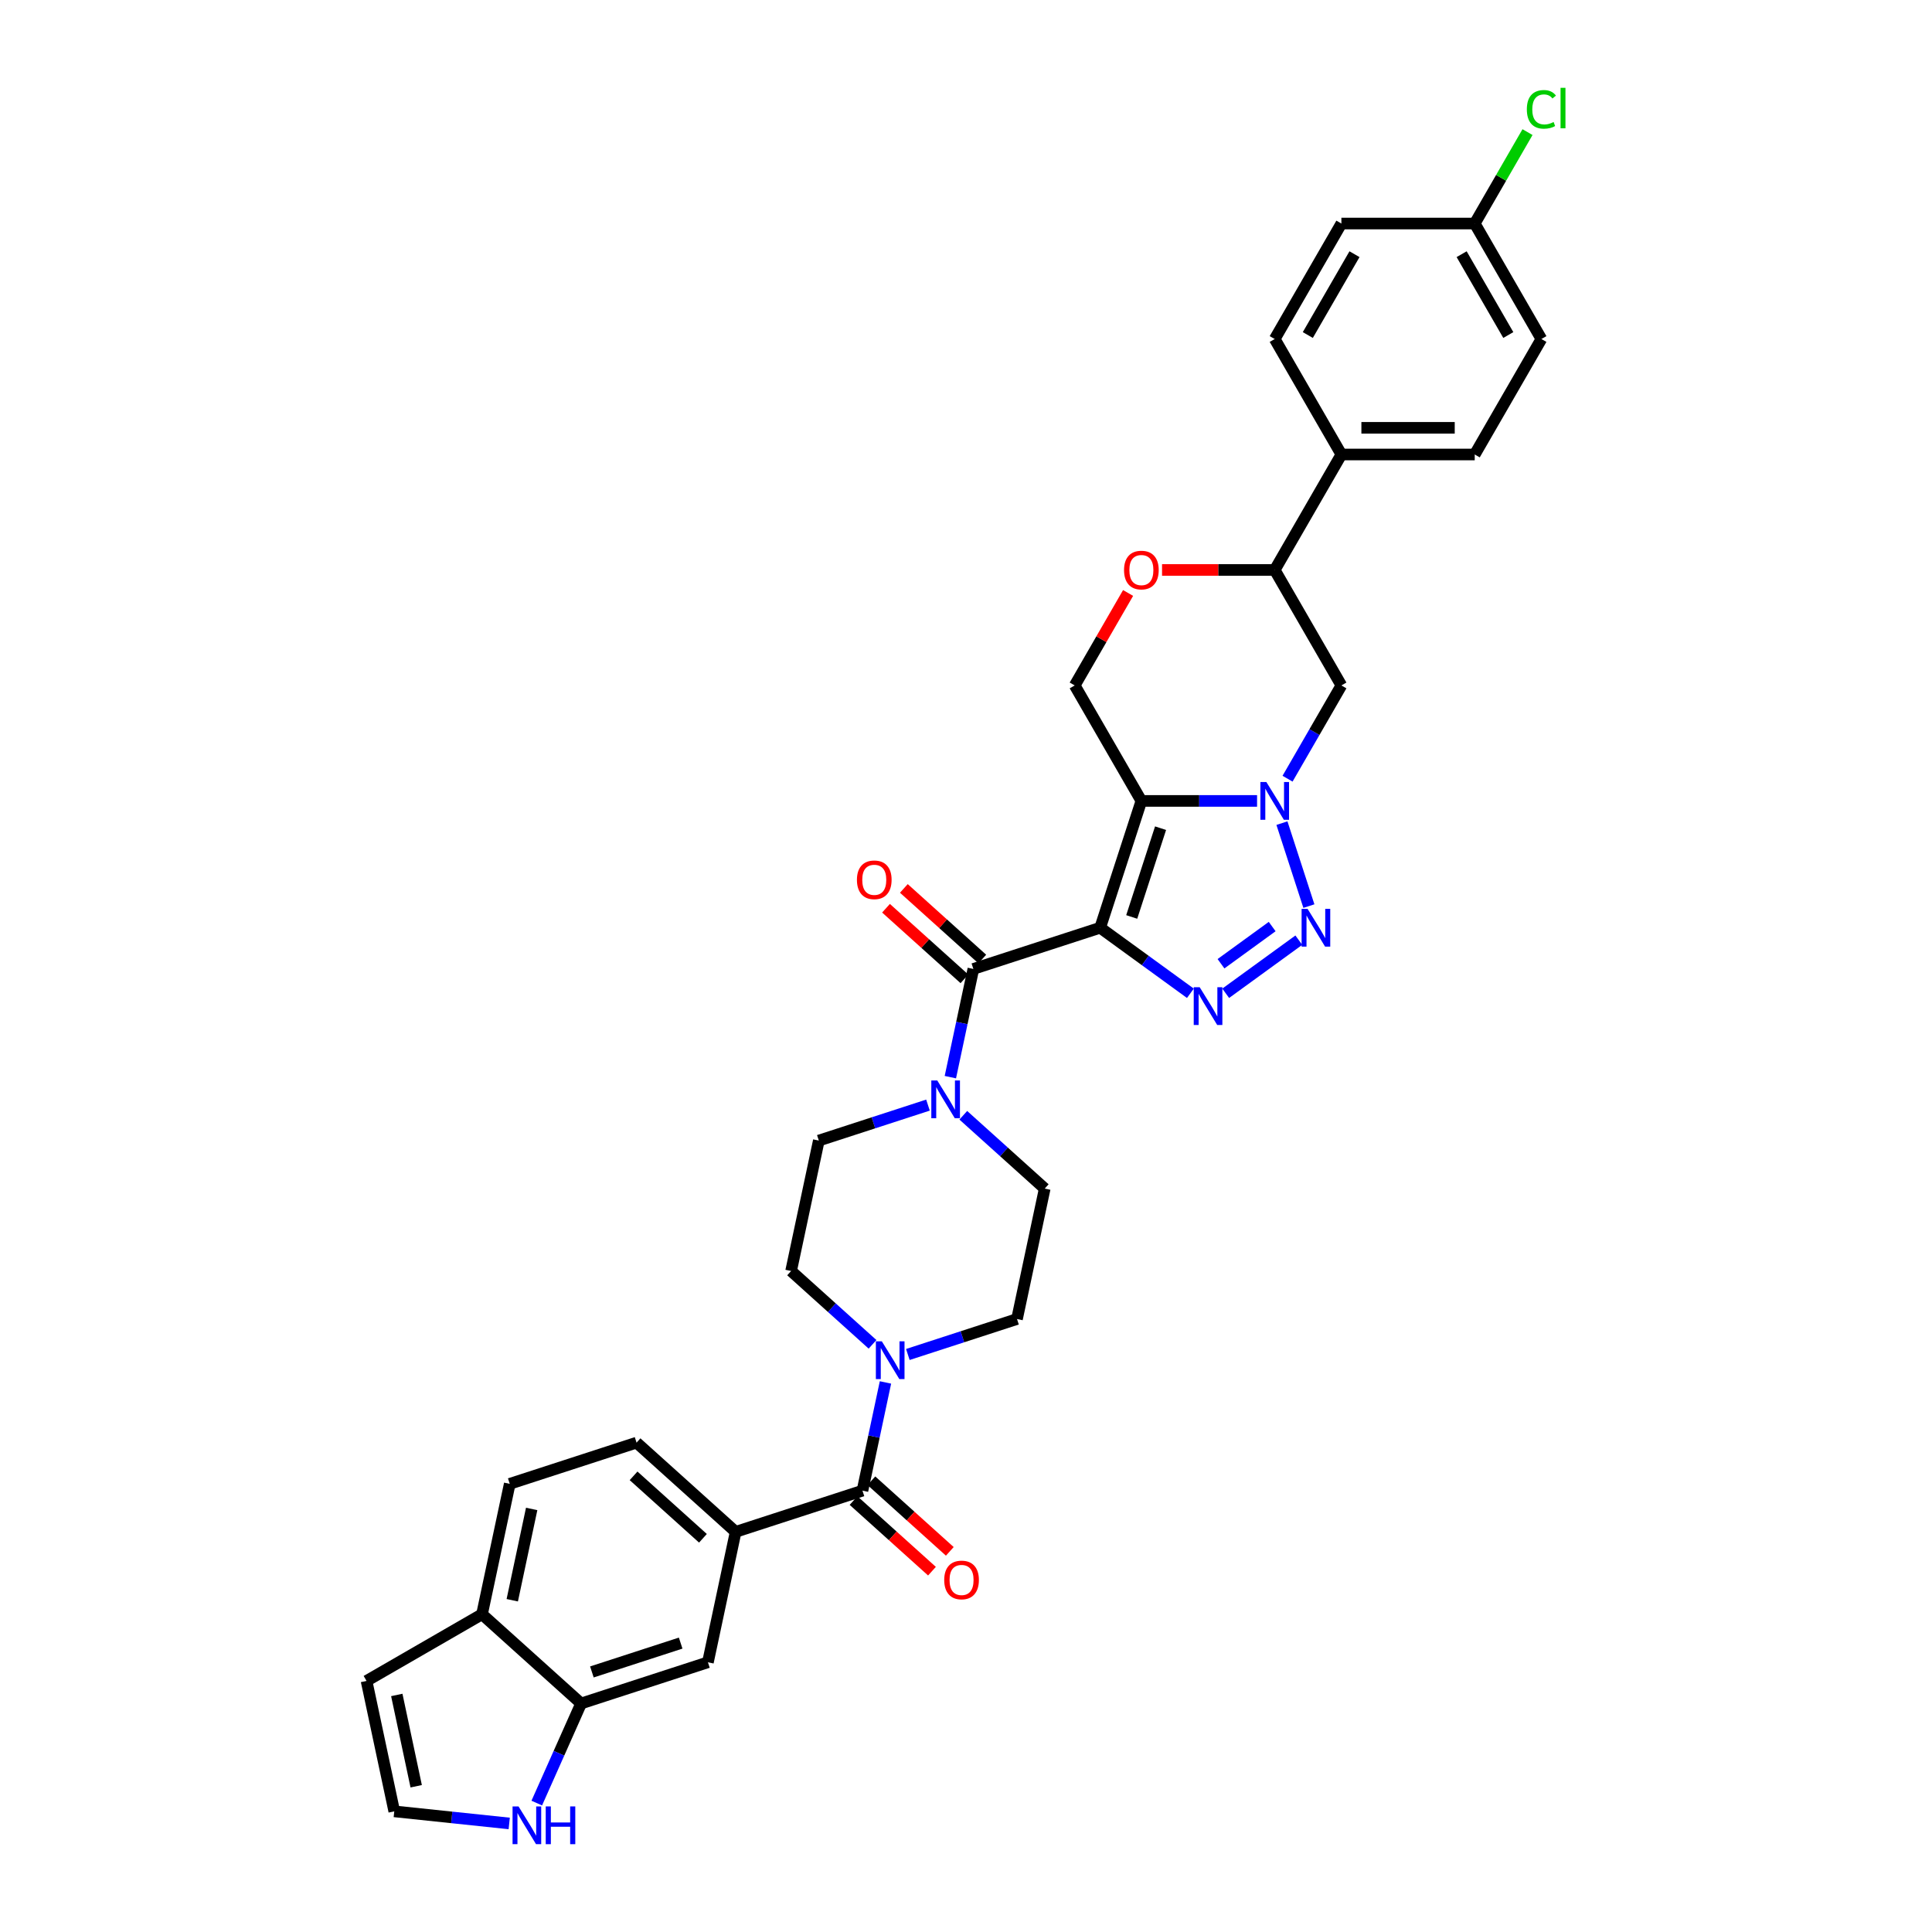 <?xml version='1.0' encoding='iso-8859-1'?>
<svg version='1.1' baseProfile='full'
              xmlns='http://www.w3.org/2000/svg'
                      xmlns:rdkit='http://www.rdkit.org/xml'
                      xmlns:xlink='http://www.w3.org/1999/xlink'
                  xml:space='preserve'
width='1000px' height='1000px' viewBox='0 0 1000 1000'>
<!-- END OF HEADER -->
<rect style='opacity:1.0;fill:#FFFFFF;stroke:none' width='1000' height='1000' x='0' y='0'> </rect>
<path class='bond-0' d='M 569.448,480.195 L 590.775,414.555' style='fill:none;fill-rule:evenodd;stroke:#000000;stroke-width:6px;stroke-linecap:butt;stroke-linejoin:miter;stroke-opacity:1' />
<path class='bond-0' d='M 585.775,474.614 L 600.704,428.667' style='fill:none;fill-rule:evenodd;stroke:#000000;stroke-width:6px;stroke-linecap:butt;stroke-linejoin:miter;stroke-opacity:1' />
<path class='bond-1' d='M 569.448,480.195 L 592.797,497.159' style='fill:none;fill-rule:evenodd;stroke:#000000;stroke-width:6px;stroke-linecap:butt;stroke-linejoin:miter;stroke-opacity:1' />
<path class='bond-1' d='M 592.797,497.159 L 616.146,514.123' style='fill:none;fill-rule:evenodd;stroke:#0000FF;stroke-width:6px;stroke-linecap:butt;stroke-linejoin:miter;stroke-opacity:1' />
<path class='bond-2' d='M 569.448,480.195 L 503.809,501.522' style='fill:none;fill-rule:evenodd;stroke:#000000;stroke-width:6px;stroke-linecap:butt;stroke-linejoin:miter;stroke-opacity:1' />
<path class='bond-3' d='M 590.775,414.555 L 620.715,414.555' style='fill:none;fill-rule:evenodd;stroke:#000000;stroke-width:6px;stroke-linecap:butt;stroke-linejoin:miter;stroke-opacity:1' />
<path class='bond-3' d='M 620.715,414.555 L 650.655,414.555' style='fill:none;fill-rule:evenodd;stroke:#0000FF;stroke-width:6px;stroke-linecap:butt;stroke-linejoin:miter;stroke-opacity:1' />
<path class='bond-4' d='M 590.775,414.555 L 556.267,354.785' style='fill:none;fill-rule:evenodd;stroke:#000000;stroke-width:6px;stroke-linecap:butt;stroke-linejoin:miter;stroke-opacity:1' />
<path class='bond-5' d='M 666.431,403.057 L 680.366,378.921' style='fill:none;fill-rule:evenodd;stroke:#0000FF;stroke-width:6px;stroke-linecap:butt;stroke-linejoin:miter;stroke-opacity:1' />
<path class='bond-5' d='M 680.366,378.921 L 694.301,354.785' style='fill:none;fill-rule:evenodd;stroke:#000000;stroke-width:6px;stroke-linecap:butt;stroke-linejoin:miter;stroke-opacity:1' />
<path class='bond-6' d='M 663.529,426.054 L 677.482,468.999' style='fill:none;fill-rule:evenodd;stroke:#0000FF;stroke-width:6px;stroke-linecap:butt;stroke-linejoin:miter;stroke-opacity:1' />
<path class='bond-7' d='M 634.422,514.123 L 672.265,486.629' style='fill:none;fill-rule:evenodd;stroke:#0000FF;stroke-width:6px;stroke-linecap:butt;stroke-linejoin:miter;stroke-opacity:1' />
<path class='bond-7' d='M 631.985,498.832 L 658.475,479.585' style='fill:none;fill-rule:evenodd;stroke:#0000FF;stroke-width:6px;stroke-linecap:butt;stroke-linejoin:miter;stroke-opacity:1' />
<path class='bond-8' d='M 503.809,501.522 L 497.856,529.528' style='fill:none;fill-rule:evenodd;stroke:#000000;stroke-width:6px;stroke-linecap:butt;stroke-linejoin:miter;stroke-opacity:1' />
<path class='bond-8' d='M 497.856,529.528 L 491.903,557.533' style='fill:none;fill-rule:evenodd;stroke:#0000FF;stroke-width:6px;stroke-linecap:butt;stroke-linejoin:miter;stroke-opacity:1' />
<path class='bond-9' d='M 508.427,496.393 L 488.131,478.118' style='fill:none;fill-rule:evenodd;stroke:#000000;stroke-width:6px;stroke-linecap:butt;stroke-linejoin:miter;stroke-opacity:1' />
<path class='bond-9' d='M 488.131,478.118 L 467.835,459.844' style='fill:none;fill-rule:evenodd;stroke:#FF0000;stroke-width:6px;stroke-linecap:butt;stroke-linejoin:miter;stroke-opacity:1' />
<path class='bond-9' d='M 499.19,506.651 L 478.894,488.376' style='fill:none;fill-rule:evenodd;stroke:#000000;stroke-width:6px;stroke-linecap:butt;stroke-linejoin:miter;stroke-opacity:1' />
<path class='bond-9' d='M 478.894,488.376 L 458.598,470.102' style='fill:none;fill-rule:evenodd;stroke:#FF0000;stroke-width:6px;stroke-linecap:butt;stroke-linejoin:miter;stroke-opacity:1' />
<path class='bond-10' d='M 446.411,771.558 L 452.363,743.553' style='fill:none;fill-rule:evenodd;stroke:#000000;stroke-width:6px;stroke-linecap:butt;stroke-linejoin:miter;stroke-opacity:1' />
<path class='bond-10' d='M 452.363,743.553 L 458.316,715.547' style='fill:none;fill-rule:evenodd;stroke:#0000FF;stroke-width:6px;stroke-linecap:butt;stroke-linejoin:miter;stroke-opacity:1' />
<path class='bond-11' d='M 446.411,771.558 L 380.771,792.886' style='fill:none;fill-rule:evenodd;stroke:#000000;stroke-width:6px;stroke-linecap:butt;stroke-linejoin:miter;stroke-opacity:1' />
<path class='bond-12' d='M 441.793,776.687 L 462.089,794.962' style='fill:none;fill-rule:evenodd;stroke:#000000;stroke-width:6px;stroke-linecap:butt;stroke-linejoin:miter;stroke-opacity:1' />
<path class='bond-12' d='M 462.089,794.962 L 482.385,813.237' style='fill:none;fill-rule:evenodd;stroke:#FF0000;stroke-width:6px;stroke-linecap:butt;stroke-linejoin:miter;stroke-opacity:1' />
<path class='bond-12' d='M 451.029,766.429 L 471.325,784.704' style='fill:none;fill-rule:evenodd;stroke:#000000;stroke-width:6px;stroke-linecap:butt;stroke-linejoin:miter;stroke-opacity:1' />
<path class='bond-12' d='M 471.325,784.704 L 491.621,802.979' style='fill:none;fill-rule:evenodd;stroke:#FF0000;stroke-width:6px;stroke-linecap:butt;stroke-linejoin:miter;stroke-opacity:1' />
<path class='bond-13' d='M 480.321,572 L 452.071,581.179' style='fill:none;fill-rule:evenodd;stroke:#0000FF;stroke-width:6px;stroke-linecap:butt;stroke-linejoin:miter;stroke-opacity:1' />
<path class='bond-13' d='M 452.071,581.179 L 423.82,590.359' style='fill:none;fill-rule:evenodd;stroke:#000000;stroke-width:6px;stroke-linecap:butt;stroke-linejoin:miter;stroke-opacity:1' />
<path class='bond-14' d='M 498.597,577.259 L 519.673,596.236' style='fill:none;fill-rule:evenodd;stroke:#0000FF;stroke-width:6px;stroke-linecap:butt;stroke-linejoin:miter;stroke-opacity:1' />
<path class='bond-14' d='M 519.673,596.236 L 540.749,615.213' style='fill:none;fill-rule:evenodd;stroke:#000000;stroke-width:6px;stroke-linecap:butt;stroke-linejoin:miter;stroke-opacity:1' />
<path class='bond-15' d='M 469.898,701.08 L 498.149,691.901' style='fill:none;fill-rule:evenodd;stroke:#0000FF;stroke-width:6px;stroke-linecap:butt;stroke-linejoin:miter;stroke-opacity:1' />
<path class='bond-15' d='M 498.149,691.901 L 526.399,682.722' style='fill:none;fill-rule:evenodd;stroke:#000000;stroke-width:6px;stroke-linecap:butt;stroke-linejoin:miter;stroke-opacity:1' />
<path class='bond-16' d='M 451.622,695.821 L 430.546,676.845' style='fill:none;fill-rule:evenodd;stroke:#0000FF;stroke-width:6px;stroke-linecap:butt;stroke-linejoin:miter;stroke-opacity:1' />
<path class='bond-16' d='M 430.546,676.845 L 409.47,657.868' style='fill:none;fill-rule:evenodd;stroke:#000000;stroke-width:6px;stroke-linecap:butt;stroke-linejoin:miter;stroke-opacity:1' />
<path class='bond-17' d='M 694.301,354.785 L 659.793,295.014' style='fill:none;fill-rule:evenodd;stroke:#000000;stroke-width:6px;stroke-linecap:butt;stroke-linejoin:miter;stroke-opacity:1' />
<path class='bond-18' d='M 556.267,354.785 L 570.082,330.856' style='fill:none;fill-rule:evenodd;stroke:#000000;stroke-width:6px;stroke-linecap:butt;stroke-linejoin:miter;stroke-opacity:1' />
<path class='bond-18' d='M 570.082,330.856 L 583.898,306.926' style='fill:none;fill-rule:evenodd;stroke:#FF0000;stroke-width:6px;stroke-linecap:butt;stroke-linejoin:miter;stroke-opacity:1' />
<path class='bond-19' d='M 380.771,792.886 L 366.422,860.395' style='fill:none;fill-rule:evenodd;stroke:#000000;stroke-width:6px;stroke-linecap:butt;stroke-linejoin:miter;stroke-opacity:1' />
<path class='bond-20' d='M 380.771,792.886 L 329.482,746.704' style='fill:none;fill-rule:evenodd;stroke:#000000;stroke-width:6px;stroke-linecap:butt;stroke-linejoin:miter;stroke-opacity:1' />
<path class='bond-20' d='M 363.842,796.216 L 327.939,763.889' style='fill:none;fill-rule:evenodd;stroke:#000000;stroke-width:6px;stroke-linecap:butt;stroke-linejoin:miter;stroke-opacity:1' />
<path class='bond-21' d='M 601.473,295.014 L 630.633,295.014' style='fill:none;fill-rule:evenodd;stroke:#FF0000;stroke-width:6px;stroke-linecap:butt;stroke-linejoin:miter;stroke-opacity:1' />
<path class='bond-21' d='M 630.633,295.014 L 659.793,295.014' style='fill:none;fill-rule:evenodd;stroke:#000000;stroke-width:6px;stroke-linecap:butt;stroke-linejoin:miter;stroke-opacity:1' />
<path class='bond-22' d='M 659.793,295.014 L 694.301,235.243' style='fill:none;fill-rule:evenodd;stroke:#000000;stroke-width:6px;stroke-linecap:butt;stroke-linejoin:miter;stroke-opacity:1' />
<path class='bond-23' d='M 300.783,881.722 L 366.422,860.395' style='fill:none;fill-rule:evenodd;stroke:#000000;stroke-width:6px;stroke-linecap:butt;stroke-linejoin:miter;stroke-opacity:1' />
<path class='bond-23' d='M 306.363,865.395 L 352.311,850.466' style='fill:none;fill-rule:evenodd;stroke:#000000;stroke-width:6px;stroke-linecap:butt;stroke-linejoin:miter;stroke-opacity:1' />
<path class='bond-24' d='M 300.783,881.722 L 289.306,907.498' style='fill:none;fill-rule:evenodd;stroke:#000000;stroke-width:6px;stroke-linecap:butt;stroke-linejoin:miter;stroke-opacity:1' />
<path class='bond-24' d='M 289.306,907.498 L 277.83,933.274' style='fill:none;fill-rule:evenodd;stroke:#0000FF;stroke-width:6px;stroke-linecap:butt;stroke-linejoin:miter;stroke-opacity:1' />
<path class='bond-25' d='M 300.783,881.722 L 249.493,835.541' style='fill:none;fill-rule:evenodd;stroke:#000000;stroke-width:6px;stroke-linecap:butt;stroke-linejoin:miter;stroke-opacity:1' />
<path class='bond-26' d='M 263.573,943.812 L 233.822,940.685' style='fill:none;fill-rule:evenodd;stroke:#0000FF;stroke-width:6px;stroke-linecap:butt;stroke-linejoin:miter;stroke-opacity:1' />
<path class='bond-26' d='M 233.822,940.685 L 204.072,937.558' style='fill:none;fill-rule:evenodd;stroke:#000000;stroke-width:6px;stroke-linecap:butt;stroke-linejoin:miter;stroke-opacity:1' />
<path class='bond-27' d='M 204.072,937.558 L 189.722,870.049' style='fill:none;fill-rule:evenodd;stroke:#000000;stroke-width:6px;stroke-linecap:butt;stroke-linejoin:miter;stroke-opacity:1' />
<path class='bond-27' d='M 215.421,924.562 L 205.376,877.306' style='fill:none;fill-rule:evenodd;stroke:#000000;stroke-width:6px;stroke-linecap:butt;stroke-linejoin:miter;stroke-opacity:1' />
<path class='bond-28' d='M 249.493,835.541 L 263.842,768.032' style='fill:none;fill-rule:evenodd;stroke:#000000;stroke-width:6px;stroke-linecap:butt;stroke-linejoin:miter;stroke-opacity:1' />
<path class='bond-28' d='M 265.147,828.284 L 275.192,781.028' style='fill:none;fill-rule:evenodd;stroke:#000000;stroke-width:6px;stroke-linecap:butt;stroke-linejoin:miter;stroke-opacity:1' />
<path class='bond-29' d='M 249.493,835.541 L 189.722,870.049' style='fill:none;fill-rule:evenodd;stroke:#000000;stroke-width:6px;stroke-linecap:butt;stroke-linejoin:miter;stroke-opacity:1' />
<path class='bond-30' d='M 694.301,235.243 L 763.318,235.243' style='fill:none;fill-rule:evenodd;stroke:#000000;stroke-width:6px;stroke-linecap:butt;stroke-linejoin:miter;stroke-opacity:1' />
<path class='bond-30' d='M 704.654,221.44 L 752.966,221.44' style='fill:none;fill-rule:evenodd;stroke:#000000;stroke-width:6px;stroke-linecap:butt;stroke-linejoin:miter;stroke-opacity:1' />
<path class='bond-31' d='M 694.301,235.243 L 659.793,175.473' style='fill:none;fill-rule:evenodd;stroke:#000000;stroke-width:6px;stroke-linecap:butt;stroke-linejoin:miter;stroke-opacity:1' />
<path class='bond-32' d='M 423.82,590.359 L 409.47,657.868' style='fill:none;fill-rule:evenodd;stroke:#000000;stroke-width:6px;stroke-linecap:butt;stroke-linejoin:miter;stroke-opacity:1' />
<path class='bond-33' d='M 540.749,615.213 L 526.399,682.722' style='fill:none;fill-rule:evenodd;stroke:#000000;stroke-width:6px;stroke-linecap:butt;stroke-linejoin:miter;stroke-opacity:1' />
<path class='bond-34' d='M 329.482,746.704 L 263.842,768.032' style='fill:none;fill-rule:evenodd;stroke:#000000;stroke-width:6px;stroke-linecap:butt;stroke-linejoin:miter;stroke-opacity:1' />
<path class='bond-35' d='M 763.318,235.243 L 797.827,175.473' style='fill:none;fill-rule:evenodd;stroke:#000000;stroke-width:6px;stroke-linecap:butt;stroke-linejoin:miter;stroke-opacity:1' />
<path class='bond-36' d='M 659.793,175.473 L 694.301,115.702' style='fill:none;fill-rule:evenodd;stroke:#000000;stroke-width:6px;stroke-linecap:butt;stroke-linejoin:miter;stroke-opacity:1' />
<path class='bond-36' d='M 676.923,173.409 L 701.079,131.569' style='fill:none;fill-rule:evenodd;stroke:#000000;stroke-width:6px;stroke-linecap:butt;stroke-linejoin:miter;stroke-opacity:1' />
<path class='bond-37' d='M 763.318,115.702 L 694.301,115.702' style='fill:none;fill-rule:evenodd;stroke:#000000;stroke-width:6px;stroke-linecap:butt;stroke-linejoin:miter;stroke-opacity:1' />
<path class='bond-38' d='M 763.318,115.702 L 776.979,92.042' style='fill:none;fill-rule:evenodd;stroke:#000000;stroke-width:6px;stroke-linecap:butt;stroke-linejoin:miter;stroke-opacity:1' />
<path class='bond-38' d='M 776.979,92.042 L 790.639,68.382' style='fill:none;fill-rule:evenodd;stroke:#00CC00;stroke-width:6px;stroke-linecap:butt;stroke-linejoin:miter;stroke-opacity:1' />
<path class='bond-39' d='M 763.318,115.702 L 797.827,175.473' style='fill:none;fill-rule:evenodd;stroke:#000000;stroke-width:6px;stroke-linecap:butt;stroke-linejoin:miter;stroke-opacity:1' />
<path class='bond-39' d='M 756.541,131.569 L 780.697,173.409' style='fill:none;fill-rule:evenodd;stroke:#000000;stroke-width:6px;stroke-linecap:butt;stroke-linejoin:miter;stroke-opacity:1' />
<path  class='atom-2' d='M 655.472 404.783
L 661.877 415.135
Q 662.512 416.157, 663.533 418.006
Q 664.555 419.856, 664.61 419.966
L 664.61 404.783
L 667.205 404.783
L 667.205 424.328
L 664.527 424.328
L 657.653 413.009
Q 656.853 411.684, 655.997 410.166
Q 655.168 408.647, 654.92 408.178
L 654.92 424.328
L 652.38 424.328
L 652.38 404.783
L 655.472 404.783
' fill='#0000FF'/>
<path  class='atom-3' d='M 620.964 510.989
L 627.368 521.342
Q 628.003 522.363, 629.025 524.213
Q 630.046 526.062, 630.101 526.173
L 630.101 510.989
L 632.696 510.989
L 632.696 530.535
L 630.019 530.535
L 623.144 519.216
Q 622.344 517.891, 621.488 516.372
Q 620.66 514.854, 620.411 514.385
L 620.411 530.535
L 617.872 530.535
L 617.872 510.989
L 620.964 510.989
' fill='#0000FF'/>
<path  class='atom-4' d='M 676.8 470.422
L 683.204 480.774
Q 683.839 481.796, 684.861 483.645
Q 685.882 485.495, 685.938 485.606
L 685.938 470.422
L 688.533 470.422
L 688.533 489.967
L 685.855 489.967
L 678.981 478.649
Q 678.18 477.324, 677.324 475.805
Q 676.496 474.287, 676.248 473.817
L 676.248 489.967
L 673.708 489.967
L 673.708 470.422
L 676.8 470.422
' fill='#0000FF'/>
<path  class='atom-7' d='M 485.139 559.258
L 491.543 569.611
Q 492.178 570.632, 493.2 572.482
Q 494.221 574.332, 494.277 574.442
L 494.277 559.258
L 496.872 559.258
L 496.872 578.804
L 494.194 578.804
L 487.32 567.485
Q 486.519 566.16, 485.663 564.642
Q 484.835 563.123, 484.587 562.654
L 484.587 578.804
L 482.047 578.804
L 482.047 559.258
L 485.139 559.258
' fill='#0000FF'/>
<path  class='atom-8' d='M 456.44 694.276
L 462.845 704.629
Q 463.479 705.65, 464.501 707.5
Q 465.522 709.35, 465.578 709.46
L 465.578 694.276
L 468.173 694.276
L 468.173 713.822
L 465.495 713.822
L 458.621 702.503
Q 457.82 701.178, 456.964 699.66
Q 456.136 698.141, 455.888 697.672
L 455.888 713.822
L 453.348 713.822
L 453.348 694.276
L 456.44 694.276
' fill='#0000FF'/>
<path  class='atom-12' d='M 581.803 295.069
Q 581.803 290.376, 584.122 287.753
Q 586.441 285.131, 590.775 285.131
Q 595.11 285.131, 597.429 287.753
Q 599.748 290.376, 599.748 295.069
Q 599.748 299.818, 597.401 302.523
Q 595.054 305.201, 590.775 305.201
Q 586.469 305.201, 584.122 302.523
Q 581.803 299.845, 581.803 295.069
M 590.775 302.992
Q 593.757 302.992, 595.358 301.005
Q 596.987 298.989, 596.987 295.069
Q 596.987 291.232, 595.358 289.299
Q 593.757 287.339, 590.775 287.339
Q 587.794 287.339, 586.165 289.272
Q 584.564 291.204, 584.564 295.069
Q 584.564 299.017, 586.165 301.005
Q 587.794 302.992, 590.775 302.992
' fill='#FF0000'/>
<path  class='atom-15' d='M 268.39 935
L 274.795 945.352
Q 275.43 946.374, 276.452 948.223
Q 277.473 950.073, 277.528 950.184
L 277.528 935
L 280.123 935
L 280.123 954.545
L 277.445 954.545
L 270.571 943.227
Q 269.771 941.901, 268.915 940.383
Q 268.087 938.865, 267.838 938.395
L 267.838 954.545
L 265.298 954.545
L 265.298 935
L 268.39 935
' fill='#0000FF'/>
<path  class='atom-15' d='M 282.47 935
L 285.12 935
L 285.12 943.309
L 295.114 943.309
L 295.114 935
L 297.764 935
L 297.764 954.545
L 295.114 954.545
L 295.114 945.518
L 285.12 945.518
L 285.12 954.545
L 282.47 954.545
L 282.47 935
' fill='#0000FF'/>
<path  class='atom-19' d='M 443.547 455.396
Q 443.547 450.703, 445.866 448.08
Q 448.185 445.457, 452.519 445.457
Q 456.853 445.457, 459.172 448.08
Q 461.491 450.703, 461.491 455.396
Q 461.491 460.144, 459.145 462.85
Q 456.798 465.528, 452.519 465.528
Q 448.212 465.528, 445.866 462.85
Q 443.547 460.172, 443.547 455.396
M 452.519 463.319
Q 455.5 463.319, 457.102 461.331
Q 458.73 459.316, 458.73 455.396
Q 458.73 451.558, 457.102 449.626
Q 455.5 447.666, 452.519 447.666
Q 449.537 447.666, 447.909 449.598
Q 446.307 451.531, 446.307 455.396
Q 446.307 459.344, 447.909 461.331
Q 449.537 463.319, 452.519 463.319
' fill='#FF0000'/>
<path  class='atom-25' d='M 488.728 817.795
Q 488.728 813.102, 491.047 810.479
Q 493.366 807.857, 497.7 807.857
Q 502.035 807.857, 504.354 810.479
Q 506.673 813.102, 506.673 817.795
Q 506.673 822.543, 504.326 825.249
Q 501.98 827.927, 497.7 827.927
Q 493.394 827.927, 491.047 825.249
Q 488.728 822.571, 488.728 817.795
M 497.7 825.718
Q 500.682 825.718, 502.283 823.73
Q 503.912 821.715, 503.912 817.795
Q 503.912 813.958, 502.283 812.025
Q 500.682 810.065, 497.7 810.065
Q 494.719 810.065, 493.09 811.998
Q 491.489 813.93, 491.489 817.795
Q 491.489 821.743, 493.09 823.73
Q 494.719 825.718, 497.7 825.718
' fill='#FF0000'/>
<path  class='atom-34' d='M 790.29 56.608
Q 790.29 51.749, 792.554 49.209
Q 794.846 46.642, 799.18 46.642
Q 803.21 46.642, 805.364 49.485
L 803.542 50.976
Q 801.968 48.905, 799.18 48.905
Q 796.226 48.905, 794.652 50.893
Q 793.106 52.853, 793.106 56.608
Q 793.106 60.473, 794.708 62.46
Q 796.336 64.448, 799.483 64.448
Q 801.637 64.448, 804.149 63.151
L 804.922 65.221
Q 803.901 65.884, 802.355 66.27
Q 800.809 66.657, 799.097 66.657
Q 794.846 66.657, 792.554 64.062
Q 790.29 61.467, 790.29 56.608
' fill='#00CC00'/>
<path  class='atom-34' d='M 807.738 45.455
L 810.278 45.455
L 810.278 66.408
L 807.738 66.408
L 807.738 45.455
' fill='#00CC00'/>
</svg>
